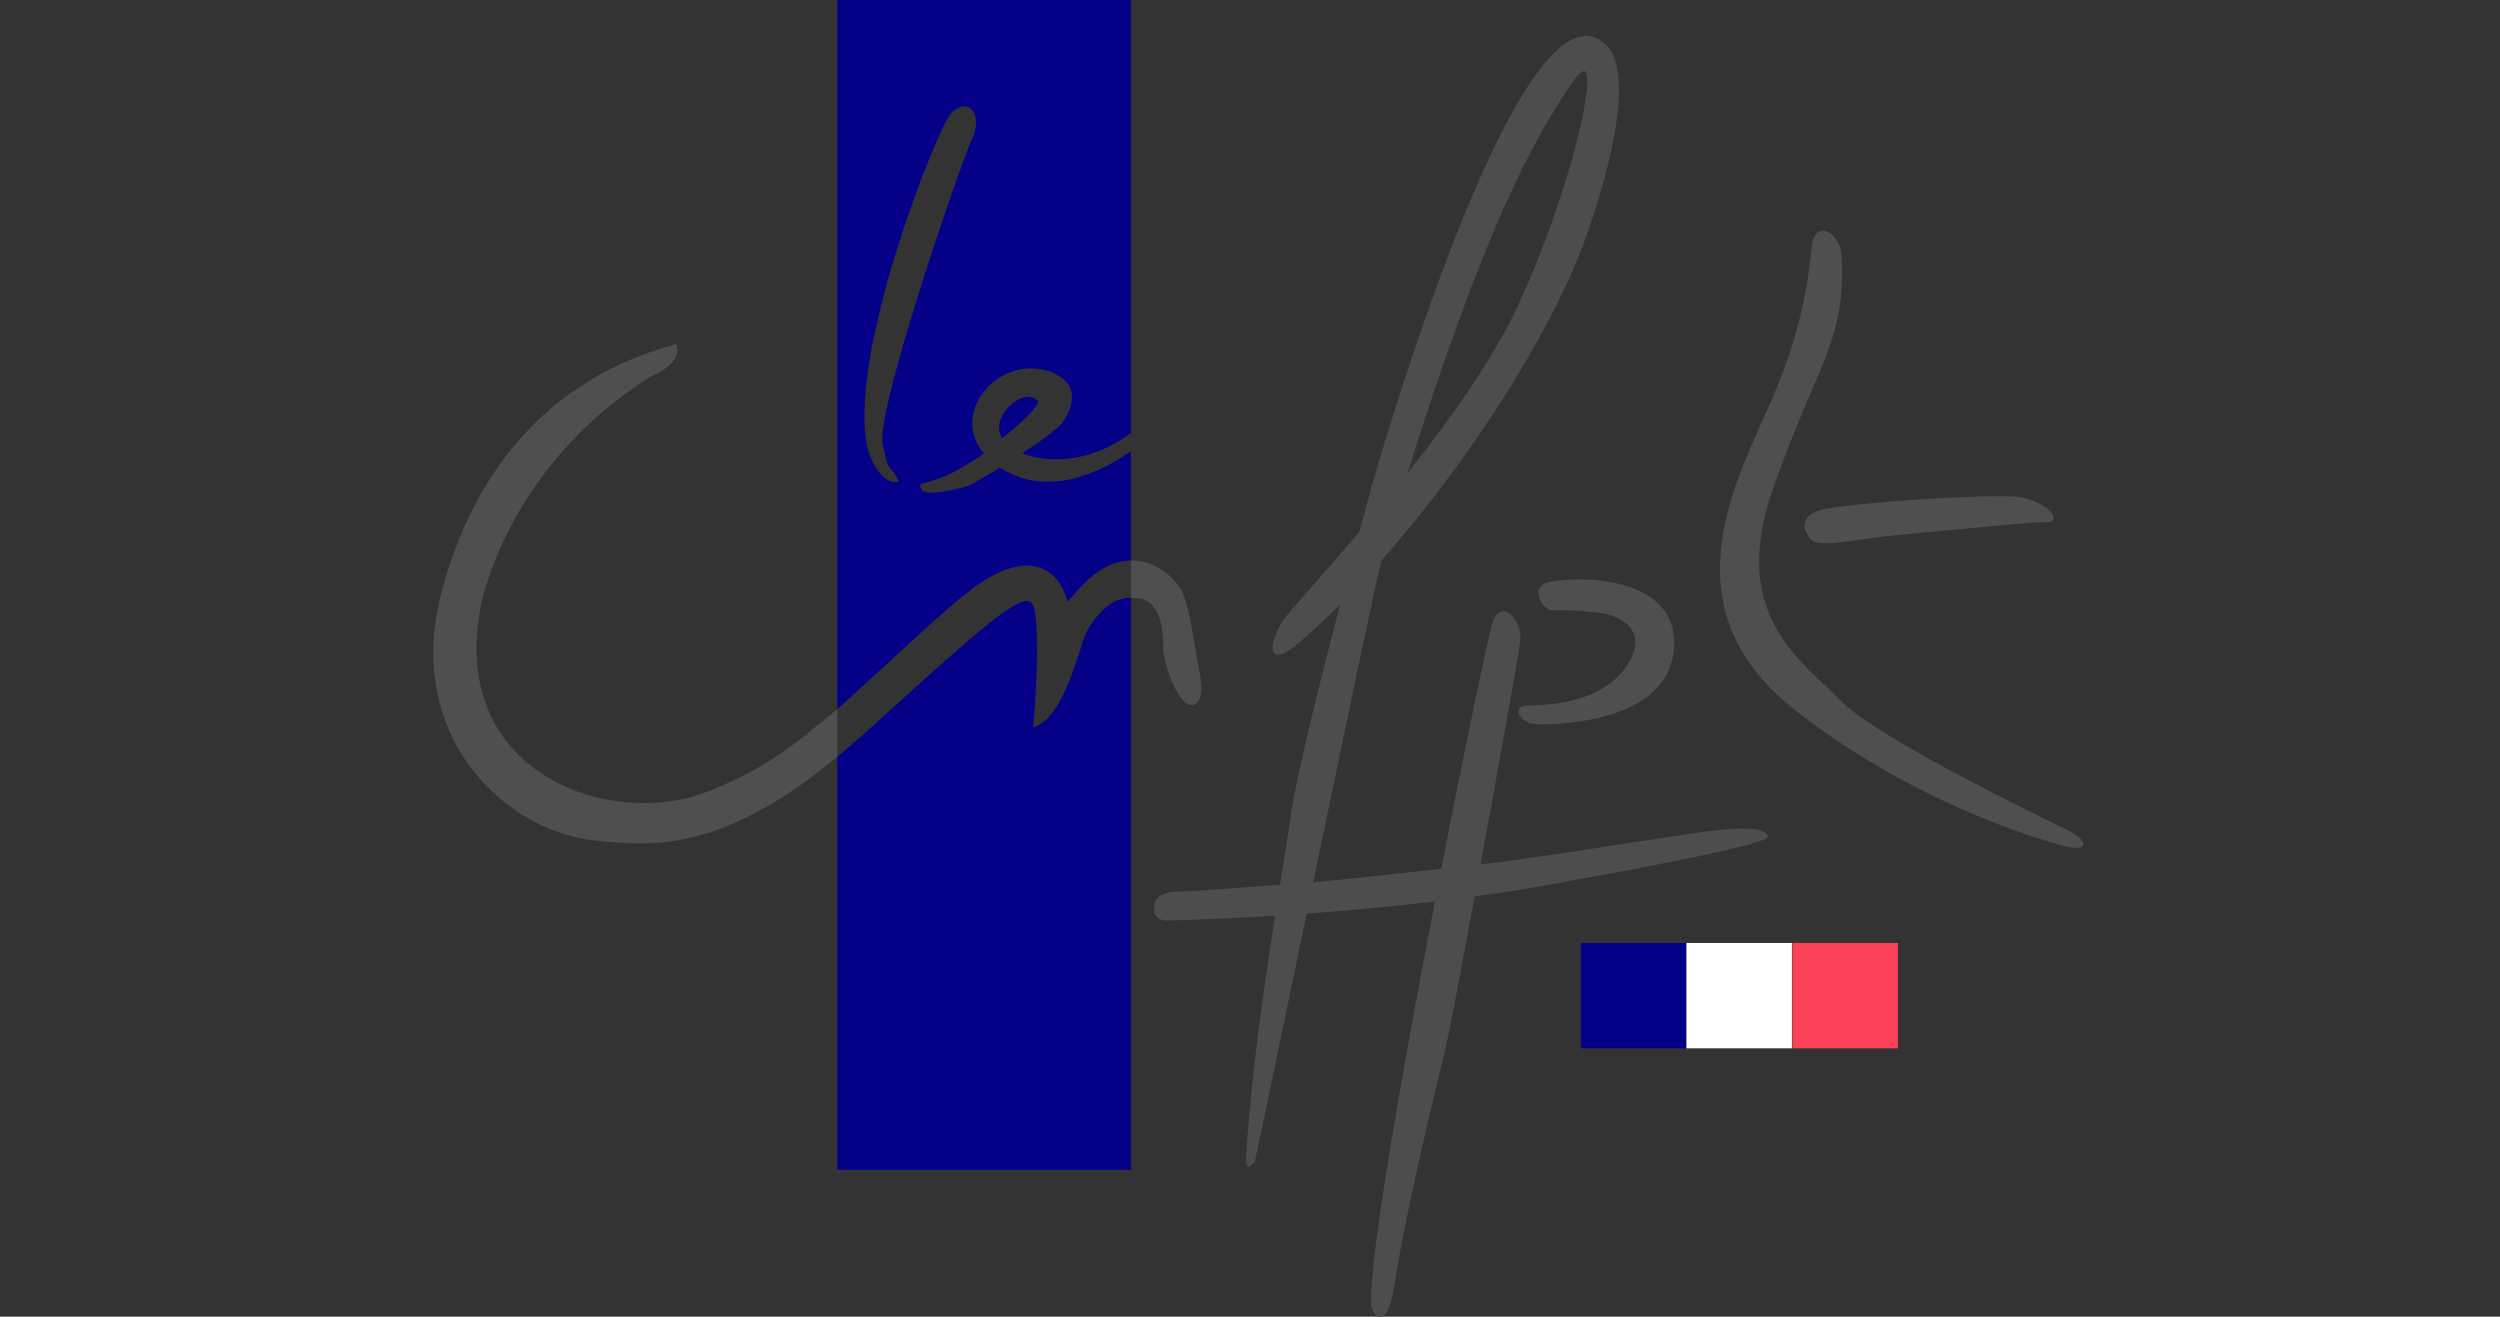 <svg width="150" height="79" viewBox="0 0 150 79" fill="none" xmlns="http://www.w3.org/2000/svg">
<rect x="0" y="0" width="150" height="79" fill="#333333" stroke="none"/>
<g clip-path="url(#clip0_8291_1638)">
<path d="M67.854 33.631H67.848V35.869C67.596 35.861 67.43 35.888 67.092 35.996C66.742 36.109 66.3 36.447 65.903 36.893C65.506 37.341 65.154 37.897 64.984 38.45C64.407 40.326 63.922 41.514 63.467 42.282C63.011 43.049 62.588 43.397 62.135 43.593L62.057 43.627L61.979 43.66L61.988 43.576L61.996 43.493C62.055 42.918 62.151 41.702 62.197 40.394C62.243 39.086 62.239 37.685 62.094 36.742C62.048 36.44 61.973 36.269 61.886 36.174C61.799 36.079 61.701 36.058 61.607 36.058C61.135 36.058 60.246 36.642 58.749 37.885C57.251 39.129 55.145 41.031 52.238 43.671C51.815 44.055 51.317 44.488 50.925 44.825C50.533 45.163 50.246 45.404 50.246 45.404L50.242 43.979L50.24 43.33V70.192H67.854V33.633V33.631ZM52.963 26.636C53.139 27.508 53.197 27.899 53.511 28.211C53.824 28.523 53.902 28.913 53.902 28.913C53.902 28.913 52.858 29.252 52.087 27.053C50.688 21.476 56.34 7.456 57.081 6.765C58.198 5.722 58.965 6.972 58.337 8.293C57.709 9.614 52.543 24.56 52.964 26.636M60.044 28.085C60.027 28.075 60.013 28.063 59.996 28.052C59.396 28.422 58.829 28.757 58.388 29.003C57.734 29.367 55.603 29.772 55.329 29.419C55.054 29.067 55.329 28.989 55.433 28.989C55.538 28.989 55.98 28.816 56.209 28.753C56.897 28.562 57.972 27.945 59.033 27.212C56.905 24.674 60.031 21.203 63.043 22.319C65.173 23.107 64.052 24.959 63.766 25.328C63.449 25.738 62.448 26.468 61.337 27.2C63.001 27.843 65.514 27.742 67.854 25.974V0H50.24V42.551C50.25 42.541 50.817 42.027 51.556 41.354C52.301 40.675 53.22 39.836 53.913 39.195C54.664 38.502 55.395 37.828 56.093 37.204C56.792 36.581 57.458 36.008 58.083 35.518C58.752 34.994 59.384 34.597 59.972 34.333C60.562 34.069 61.108 33.935 61.609 33.935C62.208 33.935 62.724 34.129 63.14 34.499C63.555 34.87 63.87 35.417 64.066 36.124C64.577 35.461 65.08 34.929 65.575 34.533C66.069 34.136 66.554 33.875 67.026 33.751L67.042 33.745L67.057 33.74C67.192 33.704 67.325 33.677 67.456 33.659C67.587 33.64 67.717 33.629 67.846 33.627C67.848 33.627 67.85 33.627 67.852 33.627V27.078C66.1 28.299 62.887 29.905 60.042 28.082M60.136 26.282C61.394 25.302 62.253 24.431 62.282 24.104C62.284 24.068 62.274 24.057 62.271 24.054C62.115 23.882 61.919 23.808 61.707 23.808C61.37 23.808 60.997 23.993 60.695 24.251C60.069 24.788 59.692 25.641 60.135 26.282" fill="#050088"/>
<path d="M92.897 34.934C92.485 35.036 92.274 35.306 92.318 35.676C92.376 36.149 92.846 36.672 93.185 36.622C93.266 36.611 93.402 36.604 93.579 36.604C94.298 36.604 95.545 36.7 96.243 36.809C96.706 36.883 97.671 37.219 98.005 37.971C98.246 38.515 98.119 39.17 97.624 39.92C96.138 42.173 93.05 42.282 91.886 42.323C91.69 42.33 91.548 42.335 91.464 42.348C91.237 42.384 91.1 42.535 91.115 42.736C91.138 43.037 91.541 43.462 92.36 43.462H92.361C94.22 43.462 100.295 43.118 100.449 38.723C100.484 37.747 100.188 36.927 99.57 36.291C98.231 34.909 95.738 34.76 94.729 34.76C94.028 34.76 93.342 34.825 92.896 34.934" fill="#4F4F4F"/>
<path d="M124.144 49.844L123.994 49.772C121.324 48.486 112.459 44.124 110.466 42.056C110.168 41.747 109.834 41.434 109.48 41.102C107.184 38.953 104.04 36.01 106.369 29.358C107.255 26.829 108.038 24.994 108.668 23.519C109.968 20.473 110.685 18.796 110.493 15.295C110.454 14.585 109.877 13.836 109.37 13.836C109.163 13.836 108.8 13.965 108.701 14.832L108.677 15.057C108.47 16.904 108.127 19.996 105.959 24.766L105.895 24.909C103.585 29.985 100.423 36.937 107.783 42.671C115.298 48.528 123.543 50.771 124.382 50.863C124.464 50.871 124.535 50.876 124.596 50.876C124.83 50.876 124.965 50.811 124.993 50.684C125.061 50.395 124.448 49.992 124.143 49.842" fill="#4F4F4F"/>
<path d="M108.292 31.343C108.215 31.638 108.329 31.969 108.641 32.355C108.775 32.523 109.055 32.601 109.523 32.601C110.068 32.601 110.783 32.496 111.542 32.385C111.885 32.335 112.23 32.285 112.559 32.245C113.826 32.09 115.371 31.953 116.615 31.842L117.426 31.769C117.749 31.74 118.17 31.7 118.633 31.655C120.052 31.516 121.994 31.326 122.71 31.326L122.818 31.328C123.152 31.328 123.204 31.157 123.21 31.084C123.246 30.69 122.346 30.038 121.244 29.837C121.003 29.794 120.551 29.773 119.901 29.773C116.758 29.773 109.959 30.286 109.038 30.661C108.616 30.832 108.367 31.063 108.294 31.344" fill="#4F4F4F"/>
<path d="M47.557 44.698C47.026 45.087 46.508 45.443 46.017 45.753C45.056 46.358 42.993 47.346 42.128 47.61C41.066 47.986 39.855 48.186 38.627 48.186C35.444 48.186 32.454 46.911 30.628 44.773C28.895 42.743 28.247 40.012 28.757 36.876C29.295 33.569 32.104 26.821 39.202 22.508C41.005 21.705 40.619 20.767 40.601 20.728L40.567 20.65L40.485 20.673C31.615 23.061 28.006 29.962 26.541 35.328C25.21 40.204 26.584 43.644 27.971 45.67C29.758 48.282 32.677 50.101 35.587 50.416C36.507 50.516 37.413 50.605 38.386 50.605C39.549 50.605 40.64 50.472 41.699 50.2L41.729 50.196C43.149 49.835 44.586 49.226 46.121 48.332C46.624 48.039 47.146 47.711 47.673 47.353C48.244 46.965 48.757 46.578 49.399 46.078L50.242 45.401V42.551L49.212 43.386C48.635 43.862 48.137 44.273 47.559 44.698" fill="#4F4F4F"/>
<path d="M104.606 49.712C103.727 49.712 102.602 49.854 101.72 49.977C101.216 50.048 99.964 50.241 98.379 50.484C95.512 50.925 91.583 51.528 90.152 51.703C89.842 51.74 89.388 51.794 88.836 51.858C89.875 46.193 91.061 39.61 91.223 38.421C91.285 37.967 91.088 37.363 90.755 36.983C90.58 36.783 90.389 36.677 90.205 36.677C90.021 36.677 89.741 36.796 89.55 37.36C89.338 37.986 87.951 44.564 86.476 52.127C85.187 52.271 81.226 52.709 78.792 52.94C80.515 44.651 82.197 36.602 82.865 33.653C88.039 27.821 92.898 20.23 94.963 14.756C95.345 13.743 98.627 4.795 96.328 2.658C95.968 2.324 95.574 2.154 95.157 2.154C89.972 2.154 82.421 28.762 82.345 29.031C82.181 29.615 81.9 30.635 81.556 31.914C80.485 33.177 79.512 34.286 78.73 35.177C77.8 36.236 77.187 36.936 76.985 37.231C76.61 37.781 76.198 38.745 76.399 39.124C76.44 39.199 76.523 39.289 76.689 39.289C76.972 39.289 77.42 39.021 78.057 38.466C78.821 37.801 79.609 37.065 80.402 36.271C79.402 40.112 77.784 46.504 77.455 48.87C77.359 49.563 77.184 50.664 76.962 52.059L76.798 53.091C76.106 53.129 75.11 53.206 74.144 53.279C72.753 53.386 71.314 53.495 70.774 53.495C69.932 53.495 69.375 53.756 69.284 54.196C69.233 54.447 69.196 54.764 69.377 54.984C69.512 55.15 69.739 55.231 70.071 55.231H70.108C72.149 55.178 74.301 55.081 76.507 54.943C76.142 57.289 75.628 60.681 75.304 63.561C75.146 64.964 74.779 68.354 74.773 69.549C74.772 69.818 74.802 69.904 74.848 69.95L74.9 69.989H74.941C75.027 69.989 75.084 69.911 75.139 69.834C75.148 69.821 75.16 69.804 75.171 69.791L75.264 69.801C75.517 68.695 76.651 63.237 77.964 56.917L78.401 54.815C81.073 54.621 83.66 54.377 86.094 54.091C84.559 62.061 82.051 75.667 82.282 78.381C82.304 78.591 82.509 79.001 82.809 79.001C83.185 79.001 83.465 78.381 83.662 77.104C84.262 73.237 85.568 67.758 86.348 64.486C86.587 63.483 86.775 62.692 86.873 62.24C87.059 61.387 87.659 58.231 88.479 53.79C89.767 53.614 90.958 53.431 92.018 53.243C98.157 52.159 105.572 50.759 106.043 50.247L106.084 50.202L106.063 50.146C105.949 49.851 105.485 49.714 104.603 49.714M84.452 28.394C88.974 13.938 91.928 8.512 94.224 5.115C94.745 4.345 94.977 4.262 95.053 4.262C95.076 4.262 95.104 4.268 95.137 4.317C95.68 5.167 93.898 12.307 91.043 18.411C89.783 21.107 87.565 24.464 84.452 28.394Z" fill="#4D4D4D"/>
<path d="M71.923 40.087C71.872 39.837 71.814 39.48 71.746 39.066C71.563 37.936 71.311 36.389 70.954 35.55C70.742 35.054 69.979 34.134 68.829 33.779L68.772 33.761C68.772 33.761 68.364 33.625 67.851 33.628L67.852 35.869C67.885 35.869 68.321 35.867 68.543 35.947L68.606 35.97C69.443 36.288 69.832 37.303 69.801 39.087C70.055 40.744 70.884 42.31 71.506 42.311C71.57 42.311 71.63 42.295 71.683 42.263C72.248 41.933 72.103 40.966 71.922 40.088" fill="#4F4F4F"/>
<path d="M101.185 56.578H94.853V62.898H101.185V56.578Z" fill="#050088"/>
<path d="M107.516 56.578H101.185V62.898H107.516V56.578Z" fill="white"/>
<path d="M113.875 56.578H107.544V62.898H113.875V56.578Z" fill="#FC4259"/>
</g>
<defs>
<clipPath id="clip0_8291_1638">
<rect width="99" height="79" fill="white" transform="translate(26)"/>
</clipPath>
</defs>
</svg>

